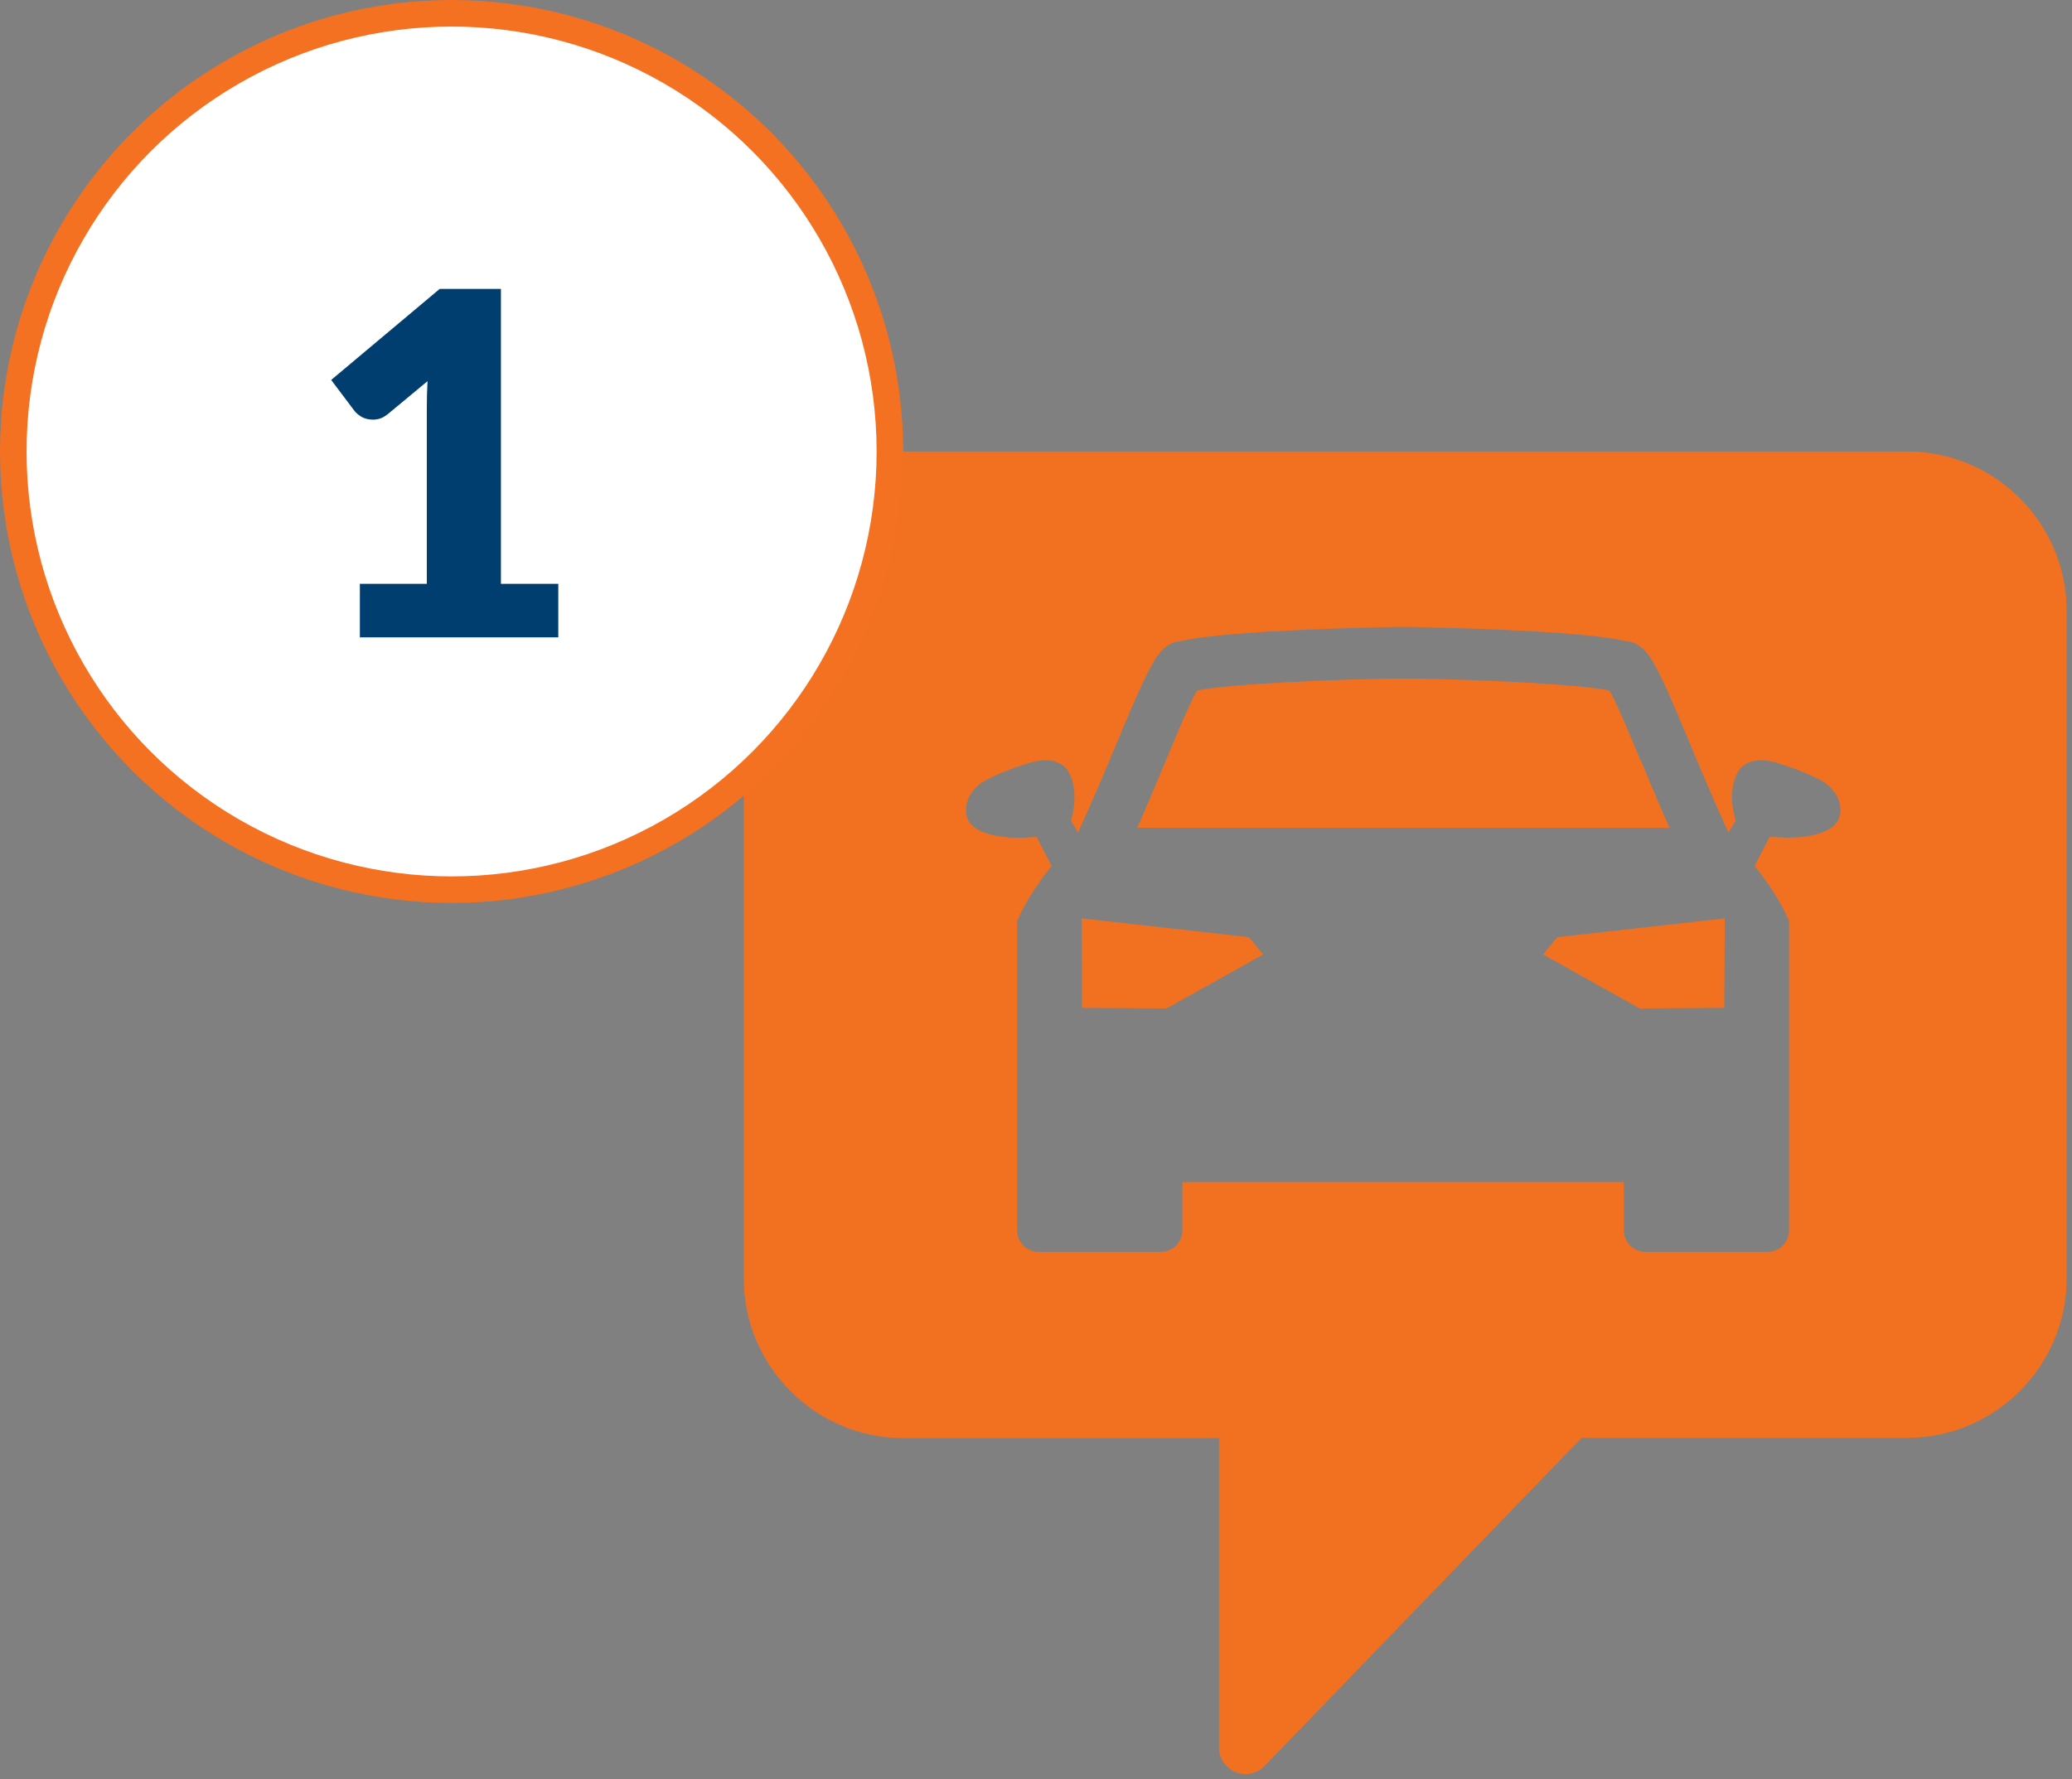 <?xml version="1.0" encoding="UTF-8"?>
<svg xmlns="http://www.w3.org/2000/svg" width="78" height="67" viewBox="0 0 78 67" fill="none">
<rect x="0" y="0" width="78" height="67" fill="#808080" stroke="none"/>
<g clip-path="url(#clip0_2202_355)">
<path d="M58.09 35.94L61.72 37.97L64.91 37.95L64.93 34.58L58.62 35.29L58.09 35.94Z" fill="#F17121"/>
<path d="M40.72 34.58L40.73 37.95L43.92 37.97L47.55 35.94L47.02 35.29L40.72 34.58Z" fill="#F17121"/>
<path d="M61.77 28.66C61.31 27.55 60.91 26.59 60.59 26C59.33 25.75 55.6 25.59 53.22 25.55H52.41C50.22 25.59 46.37 25.74 45.06 26C44.74 26.59 44.34 27.55 43.88 28.66C43.56 29.42 43.21 30.27 42.81 31.17H62.85C62.45 30.27 62.1 29.43 61.78 28.66H61.77Z" fill="#F17121"/>
<path d="M71.81 17H34C30.7 17 28 19.7 28 23V48.15C28 51.45 30.7 54.15 34 54.15H45.89V65.8C45.89 66.21 46.14 66.57 46.52 66.73C46.64 66.78 46.77 66.8 46.89 66.8C47.16 66.8 47.42 66.69 47.61 66.49L59.54 54.14H71.8C75.1 54.14 77.8 51.44 77.8 48.14V23C77.8 19.7 75.1 17 71.8 17H71.81ZM69.25 30.72C69.16 31.17 68.63 31.36 68.24 31.45C67.71 31.57 67.16 31.55 66.62 31.51L66.05 32.61C66.51 33.17 67 33.88 67.35 34.68V46.33C67.35 46.77 66.99 47.14 66.54 47.14H61.94C61.5 47.14 61.13 46.78 61.13 46.33V44.51H44.51V46.33C44.51 46.77 44.15 47.14 43.7 47.14H39.1C38.66 47.14 38.29 46.78 38.29 46.33V34.68C38.64 33.88 39.13 33.17 39.59 32.61L39.02 31.51C38.48 31.56 37.93 31.57 37.4 31.45C37.01 31.36 36.48 31.17 36.39 30.72C36.27 30.13 36.64 29.62 37.14 29.36C37.89 28.97 38.81 28.71 38.81 28.71C38.81 28.71 39.87 28.36 40.25 29.11C40.66 29.93 40.31 30.89 40.31 30.89L40.58 31.35C41.87 28.55 42.71 26.17 43.42 24.93C43.85 24.18 44.32 24.15 44.4 24.15H44.41C46.17 23.71 52.41 23.61 52.41 23.61H53.24C53.24 23.61 59.48 23.71 61.24 24.15C61.24 24.15 61.24 24.15 61.25 24.15C61.33 24.15 61.8 24.18 62.23 24.93C62.94 26.17 63.77 28.54 65.07 31.35L65.34 30.89C65.34 30.89 64.99 29.92 65.4 29.11C65.78 28.36 66.84 28.71 66.84 28.71C66.84 28.71 67.76 28.97 68.51 29.36C69.01 29.63 69.38 30.13 69.26 30.72H69.25Z" fill="#F17121"/>
</g>
<circle cx="17" cy="17" r="16.5" fill="white" stroke="#F37121"/>
<path d="M13.547 21.984H16.067V15.369C16.067 15.045 16.076 14.706 16.094 14.352L14.609 15.585C14.513 15.663 14.417 15.72 14.321 15.756C14.225 15.786 14.132 15.801 14.042 15.801C13.886 15.801 13.745 15.768 13.619 15.702C13.499 15.63 13.409 15.555 13.349 15.477L12.467 14.307L16.553 10.878H18.857V21.984H21.017V24H13.547V21.984Z" fill="#003E70"/>
<defs>
<clipPath id="clip0_2202_355">
<rect width="49.81" height="49.8" fill="white" transform="translate(28 17)"/>
</clipPath>
</defs>
</svg>